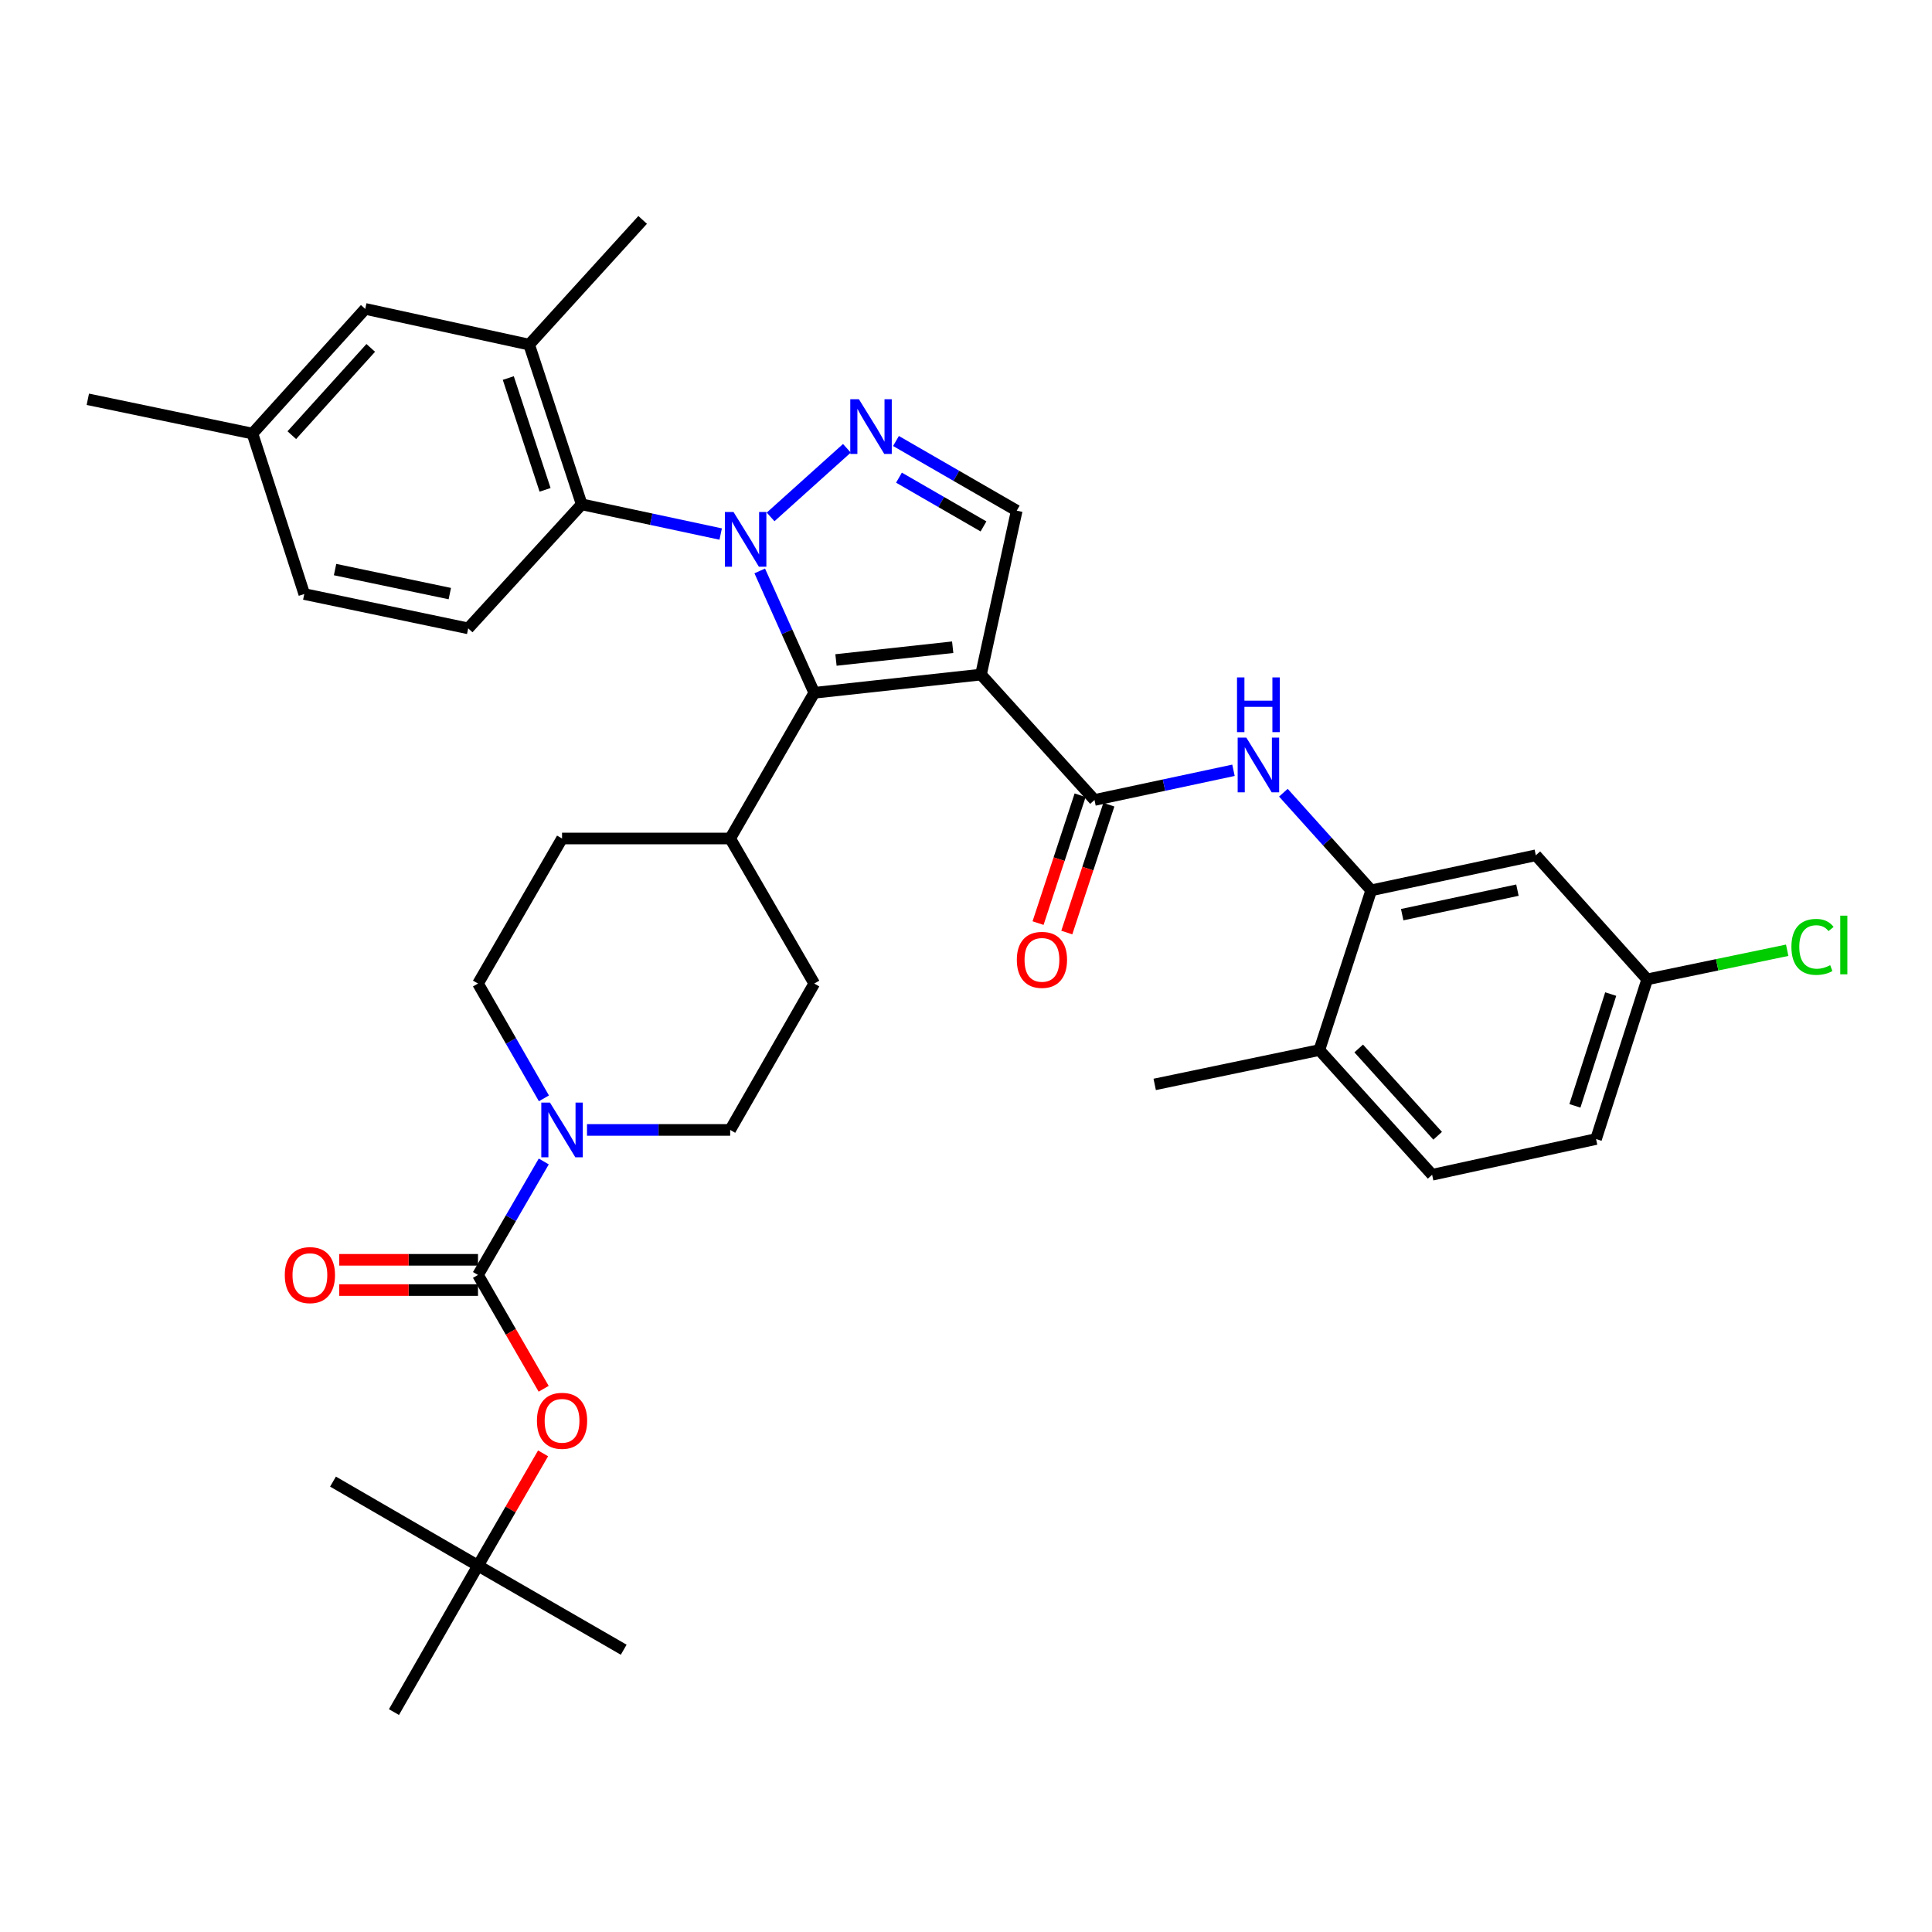 <?xml version='1.0' encoding='iso-8859-1'?>
<svg version='1.1' baseProfile='full'
              xmlns='http://www.w3.org/2000/svg'
                      xmlns:rdkit='http://www.rdkit.org/xml'
                      xmlns:xlink='http://www.w3.org/1999/xlink'
                  xml:space='preserve'
width='1000px' height='1000px' viewBox='0 0 1000 1000'>
<!-- END OF HEADER -->
<rect style='opacity:1.0;fill:#FFFFFF;stroke:none' width='1000' height='1000' x='0' y='0'> </rect>
<path class='bond-1' d='M 393.242,295.514 L 407.35,327.052' style='fill:none;fill-rule:evenodd;stroke:#0000FF;stroke-width:6px;stroke-linecap:butt;stroke-linejoin:miter;stroke-opacity:1' />
<path class='bond-1' d='M 407.35,327.052 L 421.458,358.59' style='fill:none;fill-rule:evenodd;stroke:#000000;stroke-width:6px;stroke-linecap:butt;stroke-linejoin:miter;stroke-opacity:1' />
<path class='bond-2' d='M 398.856,267.558 L 438.352,232.038' style='fill:none;fill-rule:evenodd;stroke:#0000FF;stroke-width:6px;stroke-linecap:butt;stroke-linejoin:miter;stroke-opacity:1' />
<path class='bond-5' d='M 373.025,276.421 L 337.056,268.734' style='fill:none;fill-rule:evenodd;stroke:#0000FF;stroke-width:6px;stroke-linecap:butt;stroke-linejoin:miter;stroke-opacity:1' />
<path class='bond-5' d='M 337.056,268.734 L 301.086,261.047' style='fill:none;fill-rule:evenodd;stroke:#000000;stroke-width:6px;stroke-linecap:butt;stroke-linejoin:miter;stroke-opacity:1' />
<path class='bond-0' d='M 507.759,349.158 L 421.458,358.59' style='fill:none;fill-rule:evenodd;stroke:#000000;stroke-width:6px;stroke-linecap:butt;stroke-linejoin:miter;stroke-opacity:1' />
<path class='bond-0' d='M 493.113,335.005 L 432.702,341.607' style='fill:none;fill-rule:evenodd;stroke:#000000;stroke-width:6px;stroke-linecap:butt;stroke-linejoin:miter;stroke-opacity:1' />
<path class='bond-3' d='M 507.759,349.158 L 566.506,414.064' style='fill:none;fill-rule:evenodd;stroke:#000000;stroke-width:6px;stroke-linecap:butt;stroke-linejoin:miter;stroke-opacity:1' />
<path class='bond-36' d='M 507.759,349.158 L 526.257,264.319' style='fill:none;fill-rule:evenodd;stroke:#000000;stroke-width:6px;stroke-linecap:butt;stroke-linejoin:miter;stroke-opacity:1' />
<path class='bond-13' d='M 421.458,358.59 L 377.938,434.006' style='fill:none;fill-rule:evenodd;stroke:#000000;stroke-width:6px;stroke-linecap:butt;stroke-linejoin:miter;stroke-opacity:1' />
<path class='bond-6' d='M 463.757,228.26 L 495.007,246.289' style='fill:none;fill-rule:evenodd;stroke:#0000FF;stroke-width:6px;stroke-linecap:butt;stroke-linejoin:miter;stroke-opacity:1' />
<path class='bond-6' d='M 495.007,246.289 L 526.257,264.319' style='fill:none;fill-rule:evenodd;stroke:#000000;stroke-width:6px;stroke-linecap:butt;stroke-linejoin:miter;stroke-opacity:1' />
<path class='bond-6' d='M 465.306,247.234 L 487.181,259.854' style='fill:none;fill-rule:evenodd;stroke:#0000FF;stroke-width:6px;stroke-linecap:butt;stroke-linejoin:miter;stroke-opacity:1' />
<path class='bond-6' d='M 487.181,259.854 L 509.055,272.475' style='fill:none;fill-rule:evenodd;stroke:#000000;stroke-width:6px;stroke-linecap:butt;stroke-linejoin:miter;stroke-opacity:1' />
<path class='bond-8' d='M 566.506,414.064 L 602.475,406.381' style='fill:none;fill-rule:evenodd;stroke:#000000;stroke-width:6px;stroke-linecap:butt;stroke-linejoin:miter;stroke-opacity:1' />
<path class='bond-8' d='M 602.475,406.381 L 638.445,398.698' style='fill:none;fill-rule:evenodd;stroke:#0000FF;stroke-width:6px;stroke-linecap:butt;stroke-linejoin:miter;stroke-opacity:1' />
<path class='bond-16' d='M 559.067,411.617 L 548.182,444.706' style='fill:none;fill-rule:evenodd;stroke:#000000;stroke-width:6px;stroke-linecap:butt;stroke-linejoin:miter;stroke-opacity:1' />
<path class='bond-16' d='M 548.182,444.706 L 537.296,477.794' style='fill:none;fill-rule:evenodd;stroke:#FF0000;stroke-width:6px;stroke-linecap:butt;stroke-linejoin:miter;stroke-opacity:1' />
<path class='bond-16' d='M 573.944,416.512 L 563.058,449.6' style='fill:none;fill-rule:evenodd;stroke:#000000;stroke-width:6px;stroke-linecap:butt;stroke-linejoin:miter;stroke-opacity:1' />
<path class='bond-16' d='M 563.058,449.6 L 552.173,482.689' style='fill:none;fill-rule:evenodd;stroke:#FF0000;stroke-width:6px;stroke-linecap:butt;stroke-linejoin:miter;stroke-opacity:1' />
<path class='bond-4' d='M 247.412,659.908 L 264.432,630.542' style='fill:none;fill-rule:evenodd;stroke:#000000;stroke-width:6px;stroke-linecap:butt;stroke-linejoin:miter;stroke-opacity:1' />
<path class='bond-4' d='M 264.432,630.542 L 281.451,601.177' style='fill:none;fill-rule:evenodd;stroke:#0000FF;stroke-width:6px;stroke-linecap:butt;stroke-linejoin:miter;stroke-opacity:1' />
<path class='bond-11' d='M 247.412,659.908 L 264.406,689.368' style='fill:none;fill-rule:evenodd;stroke:#000000;stroke-width:6px;stroke-linecap:butt;stroke-linejoin:miter;stroke-opacity:1' />
<path class='bond-11' d='M 264.406,689.368 L 281.399,718.828' style='fill:none;fill-rule:evenodd;stroke:#FF0000;stroke-width:6px;stroke-linecap:butt;stroke-linejoin:miter;stroke-opacity:1' />
<path class='bond-15' d='M 247.412,652.077 L 211.497,652.077' style='fill:none;fill-rule:evenodd;stroke:#000000;stroke-width:6px;stroke-linecap:butt;stroke-linejoin:miter;stroke-opacity:1' />
<path class='bond-15' d='M 211.497,652.077 L 175.582,652.077' style='fill:none;fill-rule:evenodd;stroke:#FF0000;stroke-width:6px;stroke-linecap:butt;stroke-linejoin:miter;stroke-opacity:1' />
<path class='bond-15' d='M 247.412,667.738 L 211.497,667.738' style='fill:none;fill-rule:evenodd;stroke:#000000;stroke-width:6px;stroke-linecap:butt;stroke-linejoin:miter;stroke-opacity:1' />
<path class='bond-15' d='M 211.497,667.738 L 175.582,667.738' style='fill:none;fill-rule:evenodd;stroke:#FF0000;stroke-width:6px;stroke-linecap:butt;stroke-linejoin:miter;stroke-opacity:1' />
<path class='bond-10' d='M 301.086,261.047 L 273.888,178.375' style='fill:none;fill-rule:evenodd;stroke:#000000;stroke-width:6px;stroke-linecap:butt;stroke-linejoin:miter;stroke-opacity:1' />
<path class='bond-10' d='M 282.13,253.541 L 263.091,195.67' style='fill:none;fill-rule:evenodd;stroke:#000000;stroke-width:6px;stroke-linecap:butt;stroke-linejoin:miter;stroke-opacity:1' />
<path class='bond-14' d='M 301.086,261.047 L 242.34,325.24' style='fill:none;fill-rule:evenodd;stroke:#000000;stroke-width:6px;stroke-linecap:butt;stroke-linejoin:miter;stroke-opacity:1' />
<path class='bond-7' d='M 303.831,584.848 L 340.884,584.848' style='fill:none;fill-rule:evenodd;stroke:#0000FF;stroke-width:6px;stroke-linecap:butt;stroke-linejoin:miter;stroke-opacity:1' />
<path class='bond-7' d='M 340.884,584.848 L 377.938,584.848' style='fill:none;fill-rule:evenodd;stroke:#000000;stroke-width:6px;stroke-linecap:butt;stroke-linejoin:miter;stroke-opacity:1' />
<path class='bond-38' d='M 281.531,568.504 L 264.471,538.794' style='fill:none;fill-rule:evenodd;stroke:#0000FF;stroke-width:6px;stroke-linecap:butt;stroke-linejoin:miter;stroke-opacity:1' />
<path class='bond-38' d='M 264.471,538.794 L 247.412,509.083' style='fill:none;fill-rule:evenodd;stroke:#000000;stroke-width:6px;stroke-linecap:butt;stroke-linejoin:miter;stroke-opacity:1' />
<path class='bond-9' d='M 664.276,410.304 L 687.005,435.567' style='fill:none;fill-rule:evenodd;stroke:#0000FF;stroke-width:6px;stroke-linecap:butt;stroke-linejoin:miter;stroke-opacity:1' />
<path class='bond-9' d='M 687.005,435.567 L 709.735,460.83' style='fill:none;fill-rule:evenodd;stroke:#000000;stroke-width:6px;stroke-linecap:butt;stroke-linejoin:miter;stroke-opacity:1' />
<path class='bond-12' d='M 709.735,460.83 L 794.939,442.698' style='fill:none;fill-rule:evenodd;stroke:#000000;stroke-width:6px;stroke-linecap:butt;stroke-linejoin:miter;stroke-opacity:1' />
<path class='bond-12' d='M 725.775,473.428 L 785.418,460.736' style='fill:none;fill-rule:evenodd;stroke:#000000;stroke-width:6px;stroke-linecap:butt;stroke-linejoin:miter;stroke-opacity:1' />
<path class='bond-19' d='M 709.735,460.83 L 682.893,543.503' style='fill:none;fill-rule:evenodd;stroke:#000000;stroke-width:6px;stroke-linecap:butt;stroke-linejoin:miter;stroke-opacity:1' />
<path class='bond-20' d='M 273.888,178.375 L 189.04,159.886' style='fill:none;fill-rule:evenodd;stroke:#000000;stroke-width:6px;stroke-linecap:butt;stroke-linejoin:miter;stroke-opacity:1' />
<path class='bond-30' d='M 273.888,178.375 L 332.634,113.825' style='fill:none;fill-rule:evenodd;stroke:#000000;stroke-width:6px;stroke-linecap:butt;stroke-linejoin:miter;stroke-opacity:1' />
<path class='bond-21' d='M 281.103,752.253 L 264.257,781.314' style='fill:none;fill-rule:evenodd;stroke:#FF0000;stroke-width:6px;stroke-linecap:butt;stroke-linejoin:miter;stroke-opacity:1' />
<path class='bond-21' d='M 264.257,781.314 L 247.412,810.376' style='fill:none;fill-rule:evenodd;stroke:#000000;stroke-width:6px;stroke-linecap:butt;stroke-linejoin:miter;stroke-opacity:1' />
<path class='bond-25' d='M 794.939,442.698 L 852.589,506.908' style='fill:none;fill-rule:evenodd;stroke:#000000;stroke-width:6px;stroke-linecap:butt;stroke-linejoin:miter;stroke-opacity:1' />
<path class='bond-22' d='M 377.938,434.006 L 290.915,434.006' style='fill:none;fill-rule:evenodd;stroke:#000000;stroke-width:6px;stroke-linecap:butt;stroke-linejoin:miter;stroke-opacity:1' />
<path class='bond-23' d='M 377.938,434.006 L 421.458,509.083' style='fill:none;fill-rule:evenodd;stroke:#000000;stroke-width:6px;stroke-linecap:butt;stroke-linejoin:miter;stroke-opacity:1' />
<path class='bond-26' d='M 242.34,325.24 L 157.492,307.474' style='fill:none;fill-rule:evenodd;stroke:#000000;stroke-width:6px;stroke-linecap:butt;stroke-linejoin:miter;stroke-opacity:1' />
<path class='bond-26' d='M 232.822,307.247 L 173.429,294.81' style='fill:none;fill-rule:evenodd;stroke:#000000;stroke-width:6px;stroke-linecap:butt;stroke-linejoin:miter;stroke-opacity:1' />
<path class='bond-17' d='M 377.938,584.848 L 421.458,509.083' style='fill:none;fill-rule:evenodd;stroke:#000000;stroke-width:6px;stroke-linecap:butt;stroke-linejoin:miter;stroke-opacity:1' />
<path class='bond-18' d='M 247.412,509.083 L 290.915,434.006' style='fill:none;fill-rule:evenodd;stroke:#000000;stroke-width:6px;stroke-linecap:butt;stroke-linejoin:miter;stroke-opacity:1' />
<path class='bond-24' d='M 682.893,543.503 L 741.265,608.061' style='fill:none;fill-rule:evenodd;stroke:#000000;stroke-width:6px;stroke-linecap:butt;stroke-linejoin:miter;stroke-opacity:1' />
<path class='bond-24' d='M 703.266,542.683 L 744.126,587.874' style='fill:none;fill-rule:evenodd;stroke:#000000;stroke-width:6px;stroke-linecap:butt;stroke-linejoin:miter;stroke-opacity:1' />
<path class='bond-31' d='M 682.893,543.503 L 597.671,561.287' style='fill:none;fill-rule:evenodd;stroke:#000000;stroke-width:6px;stroke-linecap:butt;stroke-linejoin:miter;stroke-opacity:1' />
<path class='bond-37' d='M 189.04,159.886 L 130.668,224.418' style='fill:none;fill-rule:evenodd;stroke:#000000;stroke-width:6px;stroke-linecap:butt;stroke-linejoin:miter;stroke-opacity:1' />
<path class='bond-37' d='M 191.899,180.072 L 151.038,225.244' style='fill:none;fill-rule:evenodd;stroke:#000000;stroke-width:6px;stroke-linecap:butt;stroke-linejoin:miter;stroke-opacity:1' />
<path class='bond-32' d='M 247.412,810.376 L 322.829,853.896' style='fill:none;fill-rule:evenodd;stroke:#000000;stroke-width:6px;stroke-linecap:butt;stroke-linejoin:miter;stroke-opacity:1' />
<path class='bond-33' d='M 247.412,810.376 L 172.361,766.873' style='fill:none;fill-rule:evenodd;stroke:#000000;stroke-width:6px;stroke-linecap:butt;stroke-linejoin:miter;stroke-opacity:1' />
<path class='bond-34' d='M 247.412,810.376 L 203.909,886.175' style='fill:none;fill-rule:evenodd;stroke:#000000;stroke-width:6px;stroke-linecap:butt;stroke-linejoin:miter;stroke-opacity:1' />
<path class='bond-28' d='M 741.265,608.061 L 826.113,589.564' style='fill:none;fill-rule:evenodd;stroke:#000000;stroke-width:6px;stroke-linecap:butt;stroke-linejoin:miter;stroke-opacity:1' />
<path class='bond-29' d='M 852.589,506.908 L 888.818,499.378' style='fill:none;fill-rule:evenodd;stroke:#000000;stroke-width:6px;stroke-linecap:butt;stroke-linejoin:miter;stroke-opacity:1' />
<path class='bond-29' d='M 888.818,499.378 L 925.046,491.848' style='fill:none;fill-rule:evenodd;stroke:#00CC00;stroke-width:6px;stroke-linecap:butt;stroke-linejoin:miter;stroke-opacity:1' />
<path class='bond-39' d='M 852.589,506.908 L 826.113,589.564' style='fill:none;fill-rule:evenodd;stroke:#000000;stroke-width:6px;stroke-linecap:butt;stroke-linejoin:miter;stroke-opacity:1' />
<path class='bond-39' d='M 833.703,514.529 L 815.17,572.388' style='fill:none;fill-rule:evenodd;stroke:#000000;stroke-width:6px;stroke-linecap:butt;stroke-linejoin:miter;stroke-opacity:1' />
<path class='bond-27' d='M 157.492,307.474 L 130.668,224.418' style='fill:none;fill-rule:evenodd;stroke:#000000;stroke-width:6px;stroke-linecap:butt;stroke-linejoin:miter;stroke-opacity:1' />
<path class='bond-35' d='M 130.668,224.418 L 45.455,206.669' style='fill:none;fill-rule:evenodd;stroke:#000000;stroke-width:6px;stroke-linecap:butt;stroke-linejoin:miter;stroke-opacity:1' />
<path  class='atom-0' d='M 379.674 265.019
L 388.954 280.019
Q 389.874 281.499, 391.354 284.179
Q 392.834 286.859, 392.914 287.019
L 392.914 265.019
L 396.674 265.019
L 396.674 293.339
L 392.794 293.339
L 382.834 276.939
Q 381.674 275.019, 380.434 272.819
Q 379.234 270.619, 378.874 269.939
L 378.874 293.339
L 375.194 293.339
L 375.194 265.019
L 379.674 265.019
' fill='#0000FF'/>
<path  class='atom-3' d='M 444.58 206.647
L 453.86 221.647
Q 454.78 223.127, 456.26 225.807
Q 457.74 228.487, 457.82 228.647
L 457.82 206.647
L 461.58 206.647
L 461.58 234.967
L 457.7 234.967
L 447.74 218.567
Q 446.58 216.647, 445.34 214.447
Q 444.14 212.247, 443.78 211.567
L 443.78 234.967
L 440.1 234.967
L 440.1 206.647
L 444.58 206.647
' fill='#0000FF'/>
<path  class='atom-8' d='M 284.655 570.688
L 293.935 585.688
Q 294.855 587.168, 296.335 589.848
Q 297.815 592.528, 297.895 592.688
L 297.895 570.688
L 301.655 570.688
L 301.655 599.008
L 297.775 599.008
L 287.815 582.608
Q 286.655 580.688, 285.415 578.488
Q 284.215 576.288, 283.855 575.608
L 283.855 599.008
L 280.175 599.008
L 280.175 570.688
L 284.655 570.688
' fill='#0000FF'/>
<path  class='atom-9' d='M 645.094 381.781
L 654.374 396.781
Q 655.294 398.261, 656.774 400.941
Q 658.254 403.621, 658.334 403.781
L 658.334 381.781
L 662.094 381.781
L 662.094 410.101
L 658.214 410.101
L 648.254 393.701
Q 647.094 391.781, 645.854 389.581
Q 644.654 387.381, 644.294 386.701
L 644.294 410.101
L 640.614 410.101
L 640.614 381.781
L 645.094 381.781
' fill='#0000FF'/>
<path  class='atom-9' d='M 640.274 350.629
L 644.114 350.629
L 644.114 362.669
L 658.594 362.669
L 658.594 350.629
L 662.434 350.629
L 662.434 378.949
L 658.594 378.949
L 658.594 365.869
L 644.114 365.869
L 644.114 378.949
L 640.274 378.949
L 640.274 350.629
' fill='#0000FF'/>
<path  class='atom-12' d='M 277.915 735.404
Q 277.915 728.604, 281.275 724.804
Q 284.635 721.004, 290.915 721.004
Q 297.195 721.004, 300.555 724.804
Q 303.915 728.604, 303.915 735.404
Q 303.915 742.284, 300.515 746.204
Q 297.115 750.084, 290.915 750.084
Q 284.675 750.084, 281.275 746.204
Q 277.915 742.324, 277.915 735.404
M 290.915 746.884
Q 295.235 746.884, 297.555 744.004
Q 299.915 741.084, 299.915 735.404
Q 299.915 729.844, 297.555 727.044
Q 295.235 724.204, 290.915 724.204
Q 286.595 724.204, 284.235 727.004
Q 281.915 729.804, 281.915 735.404
Q 281.915 741.124, 284.235 744.004
Q 286.595 746.884, 290.915 746.884
' fill='#FF0000'/>
<path  class='atom-16' d='M 147.407 659.988
Q 147.407 653.188, 150.767 649.388
Q 154.127 645.588, 160.407 645.588
Q 166.687 645.588, 170.047 649.388
Q 173.407 653.188, 173.407 659.988
Q 173.407 666.868, 170.007 670.788
Q 166.607 674.668, 160.407 674.668
Q 154.167 674.668, 150.767 670.788
Q 147.407 666.908, 147.407 659.988
M 160.407 671.468
Q 164.727 671.468, 167.047 668.588
Q 169.407 665.668, 169.407 659.988
Q 169.407 654.428, 167.047 651.628
Q 164.727 648.788, 160.407 648.788
Q 156.087 648.788, 153.727 651.588
Q 151.407 654.388, 151.407 659.988
Q 151.407 665.708, 153.727 668.588
Q 156.087 671.468, 160.407 671.468
' fill='#FF0000'/>
<path  class='atom-17' d='M 526.308 496.817
Q 526.308 490.017, 529.668 486.217
Q 533.028 482.417, 539.308 482.417
Q 545.588 482.417, 548.948 486.217
Q 552.308 490.017, 552.308 496.817
Q 552.308 503.697, 548.908 507.617
Q 545.508 511.497, 539.308 511.497
Q 533.068 511.497, 529.668 507.617
Q 526.308 503.737, 526.308 496.817
M 539.308 508.297
Q 543.628 508.297, 545.948 505.417
Q 548.308 502.497, 548.308 496.817
Q 548.308 491.257, 545.948 488.457
Q 543.628 485.617, 539.308 485.617
Q 534.988 485.617, 532.628 488.417
Q 530.308 491.217, 530.308 496.817
Q 530.308 502.537, 532.628 505.417
Q 534.988 508.297, 539.308 508.297
' fill='#FF0000'/>
<path  class='atom-30' d='M 927.231 490.104
Q 927.231 483.064, 930.511 479.384
Q 933.831 475.664, 940.111 475.664
Q 945.951 475.664, 949.071 479.784
L 946.431 481.944
Q 944.151 478.944, 940.111 478.944
Q 935.831 478.944, 933.551 481.824
Q 931.311 484.664, 931.311 490.104
Q 931.311 495.704, 933.631 498.584
Q 935.991 501.464, 940.551 501.464
Q 943.671 501.464, 947.311 499.584
L 948.431 502.584
Q 946.951 503.544, 944.711 504.104
Q 942.471 504.664, 939.991 504.664
Q 933.831 504.664, 930.511 500.904
Q 927.231 497.144, 927.231 490.104
' fill='#00CC00'/>
<path  class='atom-30' d='M 952.511 473.944
L 956.191 473.944
L 956.191 504.304
L 952.511 504.304
L 952.511 473.944
' fill='#00CC00'/>
</svg>
